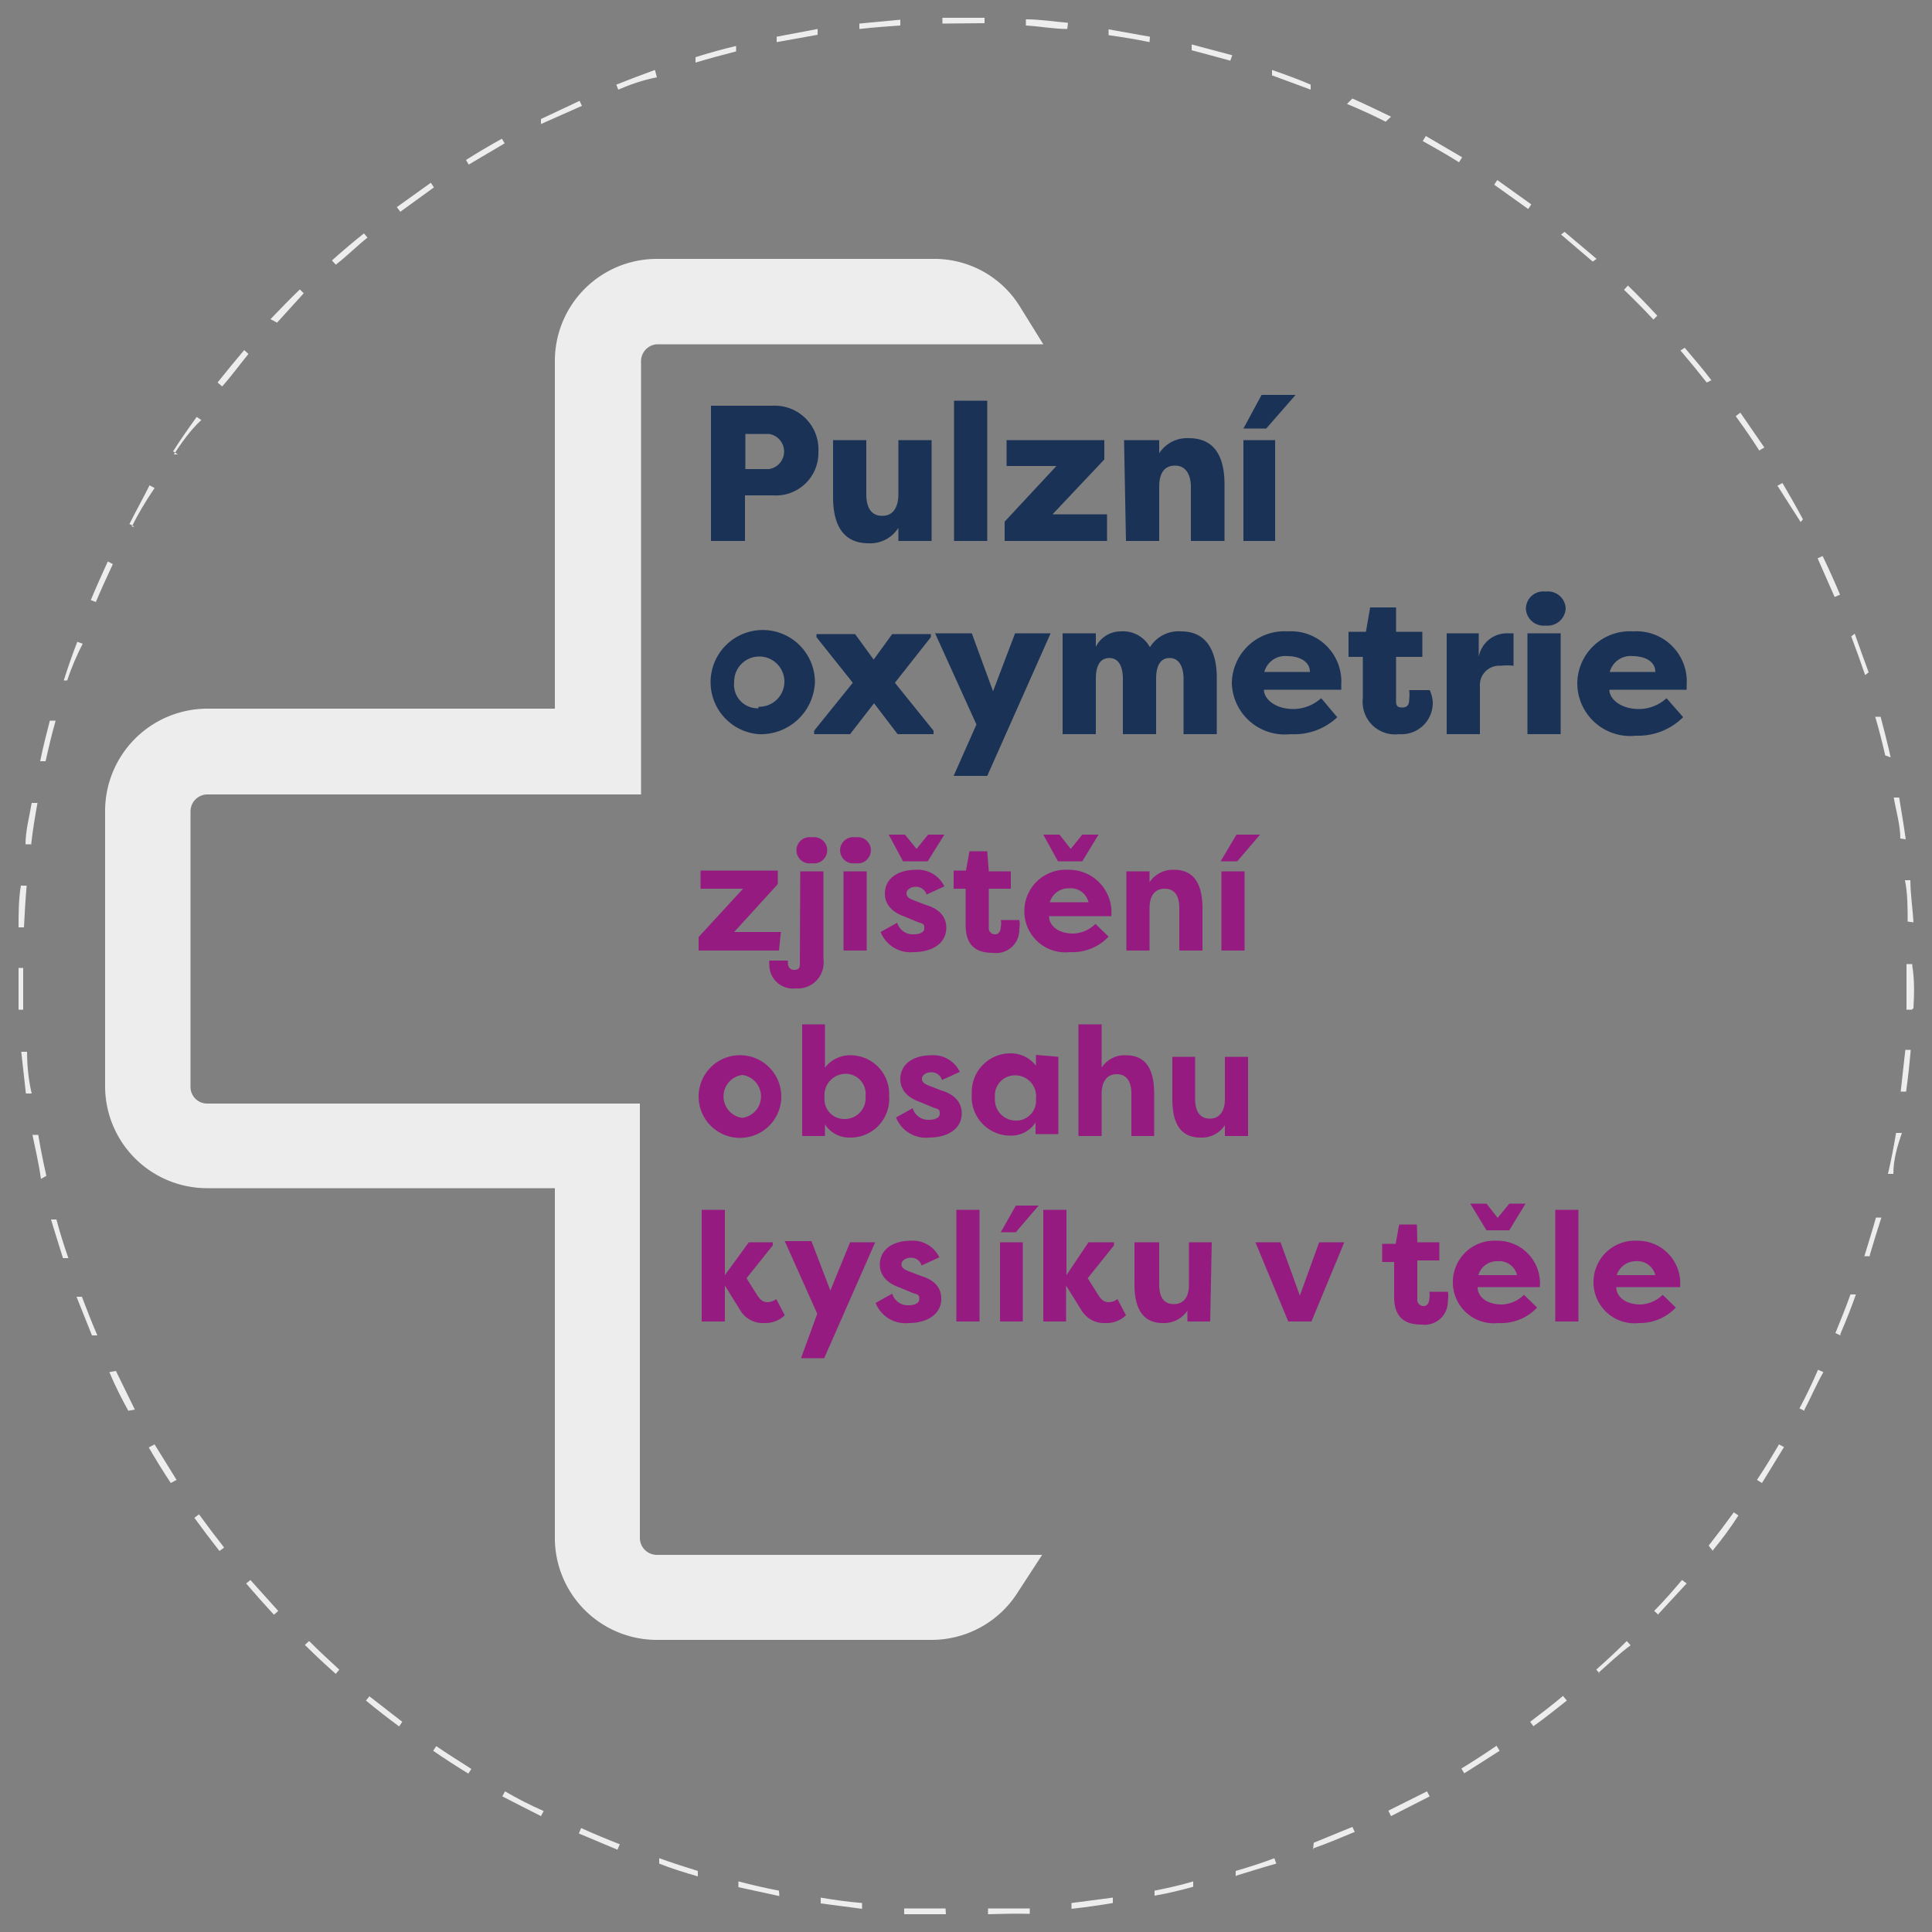 <svg xmlns="http://www.w3.org/2000/svg" viewBox="0 0 50 50"><rect x="0" y="0" width="50" height="50" fill="#808080" stroke="none"/><defs><style>.cls-1{fill:#ededed;}.cls-2{fill:#1b3257;}.cls-3{fill:#951b81;}</style></defs><g id="Vrstva_1" data-name="Vrstva 1"><path class="cls-1" d="M17,40.24a.44.44,0,0,1-.44-.44V28.56H5.36a.43.43,0,0,1-.43-.43V21a.44.44,0,0,1,.43-.44H16.59V9.35A.44.44,0,0,1,17,8.91H27l-.62-1a2.6,2.6,0,0,0-2.22-1.21H17a2.64,2.64,0,0,0-2.64,2.64v9h-9A2.65,2.65,0,0,0,2.72,21v7.11a2.64,2.64,0,0,0,2.64,2.64h9v9A2.64,2.64,0,0,0,17,42.44h7.11a2.64,2.64,0,0,0,2.21-1.2l.65-1Z"/><path class="cls-1" d="M24.48,49.54l-1.08,0v-.15c.36,0,.72,0,1.07,0Zm1.09,0v-.15c.36,0,.72,0,1.08,0v.14C26.29,49.52,25.93,49.53,25.57,49.54Zm-3.26-.14-1.07-.14,0-.15c.35.06.71.11,1.07.14Zm5.42,0,0-.15,1.07-.14,0,.14Q28.27,49.34,27.73,49.4Zm-7.56-.33-1.06-.23,0-.15q.53.14,1.05.24Zm9.71,0,0-.14c.35-.07.71-.15,1-.24l0,.14C30.59,48.91,30.23,49,29.88,49.06Zm-11.82-.51c-.35-.1-.7-.21-1-.33l0-.14c.33.12.68.23,1,.33Zm13.92,0,0-.14c.34-.1.69-.21,1-.33l.05.14C32.67,48.33,32.33,48.44,32,48.54Zm-16-.69-1-.42.06-.14c.33.15.67.29,1,.42Zm18,0L34,47.69l1-.41.06.13C34.7,47.56,34.37,47.7,34,47.83ZM14,47c-.32-.16-.65-.33-1-.51l.07-.13q.46.27,1,.51Zm22,0-.07-.14,1-.5.07.13ZM12.12,45.9c-.31-.19-.62-.39-.91-.59l.08-.12c.29.2.6.39.91.59Zm25.78,0-.08-.13c.31-.19.62-.39.91-.59l.08.13C38.52,45.5,38.21,45.69,37.9,45.89ZM10.33,44.68c-.3-.22-.58-.44-.86-.67l.09-.11.85.66Zm29.36,0-.09-.12c.29-.22.58-.44.85-.67l.1.12C40.27,44.23,40,44.45,39.69,44.67Zm-31-1.36c-.27-.24-.54-.49-.8-.75l.11-.1c.25.25.52.5.78.74Zm32.72,0-.1-.11c.27-.24.53-.48.79-.74l.1.11C41.9,42.8,41.64,43.05,41.37,43.29ZM7.09,41.79q-.36-.39-.72-.81l.11-.09.72.8Zm35.83,0-.11-.1c.25-.25.49-.53.72-.8l.12.09C43.41,41.24,43.16,41.51,42.92,41.77ZM5.68,40.14c-.22-.28-.44-.57-.65-.86l.12-.09c.21.29.43.58.65.86Zm38.65,0L44.22,40c.22-.28.44-.57.65-.86l.12.08Q44.68,39.7,44.33,40.12ZM4.42,38.38c-.2-.3-.39-.61-.57-.92L4,37.38l.57.92Zm41.18,0-.13-.08c.2-.3.39-.61.57-.92l.13.07ZM3.32,36.51c-.17-.31-.34-.64-.49-1L3,35.48c.16.33.32.65.49,1Zm43.38,0-.13-.06c.17-.32.33-.65.48-1l.14.06C47,35.84,46.87,36.16,46.7,36.48ZM2.38,34.56c-.13-.33-.27-.67-.4-1l.14,0c.13.34.26.68.4,1Zm45.25,0-.13-.06c.13-.32.27-.66.39-1l.14,0C47.91,33.85,47.77,34.19,47.63,34.52Zm-46-2c-.11-.35-.22-.7-.31-1l.14,0c.09.34.2.69.31,1Zm46.76-.05-.14,0c.1-.33.21-.68.3-1l.14,0C48.6,31.79,48.49,32.14,48.39,32.48Zm-47.33-2C1,30.08.91,29.72.84,29.37l.15,0c.06.36.13.71.21,1.06ZM49,30.38l-.14,0c.08-.34.15-.7.21-1.06l.15,0C49.1,29.68,49,30,49,30.38ZM.67,28.3.55,27.22l.15,0q0,.56.12,1.08Zm48.66-.05-.14,0,.12-1.08.14,0C49.42,27.52,49.38,27.89,49.33,28.25ZM.48,26.13q0-.54,0-1.08H.6q0,.54,0,1.08Zm49,0h-.14c0-.36,0-.72,0-1.08v-.1h.15V25C49.55,25.36,49.54,25.73,49.52,26.09ZM.62,24H.48c0-.35,0-.72.06-1.08H.69C.66,23.25.64,23.62.62,24Zm48.75-.15c0-.36,0-.72-.07-1.07l.14,0c0,.36.06.72.08,1.09Zm-48.56-2-.15,0c0-.35.1-.71.16-1.07l.15,0C.91,21.11.85,21.47.81,21.82Zm48.37-.15c0-.35-.11-.71-.17-1.06l.14,0c.06.36.12.72.17,1.08Zm-48-2-.14,0c.07-.35.16-.7.25-1.05l.15,0C1.34,19,1.26,19.34,1.18,19.7Zm47.61-.15c-.08-.35-.17-.7-.26-1l.14,0c.09.34.18.69.26,1.05Zm-47-1.94-.14,0c.11-.35.23-.69.35-1l.14.05C2,16.93,1.85,17.27,1.74,17.61Zm46.48-.14q-.18-.52-.36-1L48,16.4c.12.33.24.68.36,1ZM2.48,15.58l-.13-.05c.14-.34.29-.67.44-1l.13.07C2.77,14.92,2.62,15.25,2.48,15.58Zm45-.13-.44-1,.13-.06q.24.5.45,1Zm-44-1.82-.13-.07c.16-.32.34-.64.52-1l.13.07C3.75,13,3.57,13.31,3.41,13.63Zm43.12-.12L46,12.57l.13-.07c.18.31.36.62.53.94Zm-42-1.75-.12-.08c.19-.3.4-.6.61-.89l.12.08C4.9,11.16,4.7,11.46,4.5,11.76Zm40.93-.1c-.19-.3-.4-.6-.61-.89l.12-.09.62.9ZM5.75,10l-.12-.1q.35-.44.69-.84l.11.1C6.2,9.44,6,9.72,5.75,10Zm38.42-.1c-.22-.28-.45-.56-.68-.83L43.6,9c.23.27.47.55.69.84Zm-37-1.55L7,8.26c.25-.26.5-.52.76-.77l.1.1Zm35.62-.08c-.25-.27-.51-.53-.76-.77l.1-.11c.26.25.51.51.76.78ZM8.69,6.85l-.1-.11c.27-.24.55-.48.83-.7l.09.11C9.23,6.37,9,6.61,8.69,6.85Zm32.53-.08-.82-.7L40.49,6l.83.7ZM10.36,5.48l-.09-.12.88-.63.08.12Zm29.19-.07-.88-.63.08-.12.88.63ZM12.13,4.26l-.07-.12c.3-.19.62-.38.93-.55l.07.12ZM37.76,4.2c-.3-.19-.62-.37-.94-.55l.08-.13.94.55ZM14,3.21,14,3.08l1-.47.06.13Zm21.86-.06c-.31-.16-.64-.31-1-.46L35,2.55c.34.15.67.31,1,.47ZM16,2.32l-.05-.13c.33-.13.67-.26,1-.38L17,2C16.64,2.07,16.3,2.19,16,2.32Zm17.92,0-1-.37,0-.14c.34.12.68.24,1,.38ZM18,1.62l0-.14c.35-.11.7-.21,1.05-.29l0,.14C18.71,1.42,18.36,1.51,18,1.62Zm13.84-.05c-.34-.09-.69-.19-1-.27l0-.15,1.05.28ZM20.1,1.09l0-.14,1.06-.2,0,.15Zm9.65,0c-.34-.07-.7-.13-1.06-.18l0-.15,1.07.19ZM22.24.75l0-.14L23.3.51V.66C23,.68,22.59.71,22.24.75Zm5.38,0c-.35,0-.71-.07-1.07-.09V.5c.37,0,.73.06,1.09.09ZM24.39.61V.46c.37,0,.73,0,1.09,0V.6Z"/><path class="cls-2" d="M18.4,14v-3.5H20a1.13,1.13,0,0,1,1.18,1.19A1.1,1.1,0,0,1,20,12.82h-.72V14Zm1.5-1.86a.46.46,0,0,0,0-.91h-.61v.91Z"/><path class="cls-2" d="M24.11,14h-.86v-.34a.86.86,0,0,1-.77.4c-.76,0-.92-.63-.92-1.19V11.39h.86V12.8c0,.29.1.55.41.55s.42-.26.42-.56v-1.4h.86Z"/><path class="cls-2" d="M24.69,14V10.37h.86V14Z"/><path class="cls-2" d="M28.65,14H26V13.5l1.34-1.44H26.05v-.67h2.53v.5l-1.34,1.42h1.41Z"/><path class="cls-2" d="M29.09,11.39H30v.34a.86.86,0,0,1,.77-.39c.76,0,.92.63.92,1.19V14h-.87v-1.4c0-.25-.09-.55-.41-.55s-.41.26-.41.55V14h-.86Z"/><path class="cls-2" d="M33.53,10.22l-.76.87h-.59l.47-.87ZM32.18,14V11.39H33V14Z"/><path class="cls-2" d="M19.63,19a1.35,1.35,0,1,1,1.46-1.35A1.4,1.4,0,0,1,19.63,19Zm0-.71a.65.65,0,1,0-.63-.64A.61.61,0,0,0,19.63,18.33Z"/><path class="cls-2" d="M22.62,18.2,22,19h-.93v-.09l1-1.24-.94-1.18v-.08h1l.48.66.48-.66h1v.08l-.93,1.18,1,1.24V19h-.93Z"/><path class="cls-2" d="M24.2,16.39h.95l.55,1.5.57-1.5h.92l-1.64,3.69h-.87l.59-1.33Z"/><path class="cls-2" d="M29.92,17.57V19h-.86V17.57c0-.27-.08-.54-.35-.54s-.35.25-.35.54V19H27.5V16.39h.86v.35a.72.72,0,0,1,.65-.4.79.79,0,0,1,.75.41.87.87,0,0,1,.81-.41c.73,0,.92.63.92,1.19V19h-.86V17.57c0-.27-.09-.54-.36-.54S29.92,17.28,29.92,17.57Z"/><path class="cls-2" d="M31.88,17.7a1.36,1.36,0,0,1,1.45-1.36,1.3,1.3,0,0,1,1.38,1.4.45.45,0,0,1,0,.11h-2c0,.23.28.5.77.5a1.09,1.09,0,0,0,.71-.28c.07.07.35.42.42.49A1.62,1.62,0,0,1,33.4,19,1.37,1.37,0,0,1,31.88,17.7Zm.84-.31H33.9c0-.3-.32-.41-.58-.41A.56.56,0,0,0,32.72,17.39Z"/><path class="cls-2" d="M36.21,19a.84.84,0,0,1-.94-.93V17H34.9v-.65h.45l.11-.63h.67v.63h.68V17h-.68v1.11c0,.12,0,.2.16.2s.18-.11.18-.22a1,1,0,0,0,0-.23H37a.84.84,0,0,1,.08.31A.81.81,0,0,1,36.21,19Z"/><path class="cls-2" d="M38.27,17a.74.74,0,0,1,.72-.61h.18v.84a1.43,1.43,0,0,0-.33,0,.5.5,0,0,0-.54.53V19h-.86V16.39h.83Z"/><path class="cls-2" d="M40,15.31a.46.46,0,0,1,.52.44.47.47,0,0,1-.52.44.46.46,0,0,1-.51-.44A.45.45,0,0,1,40,15.31ZM39.53,19V16.39h.86V19Z"/><path class="cls-2" d="M40.82,17.7a1.36,1.36,0,0,1,1.45-1.36,1.3,1.3,0,0,1,1.38,1.4v.11h-2c0,.23.28.5.77.5a1.07,1.07,0,0,0,.71-.28l.43.49a1.65,1.65,0,0,1-1.22.48A1.37,1.37,0,0,1,40.82,17.7Zm.84-.31h1.18c0-.3-.32-.41-.58-.41A.56.56,0,0,0,41.66,17.39Z"/><path class="cls-3" d="M20.16,24.6H18.08v-.35L19.23,23h-1.1v-.47h2v.35L19,24.12h1.21Z"/><path class="cls-3" d="M20.71,22.55h.6v2.27a.67.67,0,0,1-.72.76.61.61,0,0,1-.68-.61.43.43,0,0,1,0-.11h.48s0,.05,0,.06,0,.18.16.18.15-.1.15-.19Zm.3-.88a.34.34,0,1,1,0,.67.34.34,0,1,1,0-.67Z"/><path class="cls-3" d="M22.14,21.67a.34.34,0,1,1,0,.67.34.34,0,1,1,0-.67Zm-.31,2.93V22.55h.6V24.6Z"/><path class="cls-3" d="M23.22,23.88a.42.42,0,0,0,.43.3c.14,0,.27-.05.27-.15s0-.12-.15-.16l-.36-.15c-.49-.17-.51-.49-.51-.59,0-.41.36-.62.8-.62a.76.76,0,0,1,.74.43l-.46.21a.29.29,0,0,0-.29-.2c-.11,0-.23.07-.23.17s.09.14.19.18l.31.12c.49.14.53.45.53.59,0,.42-.39.63-.84.63a.83.83,0,0,1-.86-.52Zm.15-1.59L23,21.6h.42l.3.37.3-.37h.42l-.43.69Z"/><path class="cls-3" d="M25.59,22.55h.57V23h-.57v1a.16.16,0,0,0,.16.18c.11,0,.15-.1.15-.2a.4.4,0,0,0,0-.17h.48a.71.71,0,0,1,0,.24.6.6,0,0,1-.68.61c-.36,0-.71-.12-.71-.72V23h-.31v-.47H25l.09-.5h.46Z"/><path class="cls-3" d="M28.69,24.24a1.28,1.28,0,0,1-1,.4,1.06,1.06,0,0,1-1.18-1.06,1.07,1.07,0,0,1,1.13-1.07,1.1,1.1,0,0,1,1.12,1.2H27.15c0,.26.25.45.63.45a.86.86,0,0,0,.57-.25Zm-1.31-1.95L27,21.6h.42l.29.37.3-.37h.42l-.42.69Zm-.21,1.06h1a.47.47,0,0,0-.5-.36A.5.5,0,0,0,27.17,23.35Z"/><path class="cls-3" d="M29.15,22.55h.6v.28a.73.73,0,0,1,.64-.32c.57,0,.73.46.73,1V24.6h-.6V23.5c0-.29-.1-.5-.38-.5s-.39.22-.39.5v1.1h-.6Z"/><path class="cls-3" d="M31.61,24.6V22.55h.6V24.6Zm1-3-.59.69h-.43L32,21.6Z"/><path class="cls-3" d="M19.21,27.31a1.07,1.07,0,1,1-1.13,1.06A1.07,1.07,0,0,1,19.21,27.31Zm0,1.62a.56.56,0,0,0,0-1.11.56.56,0,0,0,0,1.11Z"/><path class="cls-3" d="M22,29.44a.75.75,0,0,1-.65-.34v.3h-.59V26.51h.59v1.12a.82.82,0,0,1,.66-.32,1,1,0,0,1,1,1.05A1,1,0,0,1,22,29.44Zm-.11-1.65a.55.55,0,0,0-.55.61.51.51,0,0,0,.53.56.54.54,0,0,0,.53-.59A.52.52,0,0,0,21.85,27.79Z"/><path class="cls-3" d="M23.62,28.68a.42.42,0,0,0,.43.3c.14,0,.27-.05.27-.15s0-.12-.15-.16l-.36-.15c-.49-.17-.51-.49-.51-.59,0-.41.36-.62.8-.62a.76.76,0,0,1,.74.43l-.46.21a.29.29,0,0,0-.29-.2c-.11,0-.23.07-.23.17s.09.14.19.18l.31.12c.48.14.53.45.53.59,0,.42-.39.63-.84.63a.83.83,0,0,1-.86-.52Z"/><path class="cls-3" d="M27.39,27.35v2H26.8v-.3a.75.75,0,0,1-.65.34,1,1,0,0,1-1-1.08,1,1,0,0,1,1-1.05.82.82,0,0,1,.66.32v-.28ZM26.28,29a.51.51,0,0,0,.53-.56.54.54,0,0,0-.55-.61.52.52,0,0,0-.51.58A.54.54,0,0,0,26.28,29Z"/><path class="cls-3" d="M27.91,26.51h.6v1.12a.71.71,0,0,1,.63-.32c.58,0,.73.46.73,1V29.4h-.59V28.3c0-.29-.11-.5-.38-.5s-.39.22-.39.5v1.1h-.6Z"/><path class="cls-3" d="M32.3,29.4h-.6v-.28a.71.71,0,0,1-.63.32c-.58,0-.73-.46-.73-1V27.35h.59v1.1c0,.29.11.5.38.5s.39-.22.39-.5v-1.1h.6Z"/><path class="cls-3" d="M19.38,32.15H20v.08l-.68.85.27.43c.09.14.16.19.28.19a.4.4,0,0,0,.22-.08l.22.42a.73.73,0,0,1-.53.2.68.68,0,0,1-.61-.31l-.41-.66v.93h-.6V31.31h.6V33Z"/><path class="cls-3" d="M22,32.15h.65l-1.32,3h-.6L21.15,34l-.84-1.88H21l.49,1.28Z"/><path class="cls-3" d="M23.09,33.48a.42.42,0,0,0,.43.3c.14,0,.27-.05.27-.15s0-.12-.15-.16l-.36-.15c-.49-.17-.51-.49-.51-.59,0-.41.36-.62.8-.62a.76.76,0,0,1,.74.43l-.46.21a.28.28,0,0,0-.29-.2c-.11,0-.23.07-.23.17s.09.14.19.18l.31.12c.49.14.53.45.53.59,0,.42-.39.63-.84.63a.83.83,0,0,1-.86-.52Z"/><path class="cls-3" d="M24.75,34.2V31.31h.6V34.2Z"/><path class="cls-3" d="M25.88,34.2V32.15h.59V34.2Zm1-3-.59.69H25.9l.39-.69Z"/><path class="cls-3" d="M28.17,32.15h.66v.08l-.68.85.27.43c.09.14.16.19.28.19a.4.4,0,0,0,.22-.08l.22.42a.73.73,0,0,1-.53.2.68.68,0,0,1-.61-.31l-.41-.66v.93H27V31.31h.6V33Z"/><path class="cls-3" d="M31.32,34.2h-.59v-.28a.73.73,0,0,1-.64.32c-.57,0-.73-.46-.73-1V32.15H30v1.1c0,.29.1.5.38.5s.39-.22.39-.5v-1.1h.59Z"/><path class="cls-3" d="M33.94,34.2h-.6l-.85-2.05h.65l.5,1.38.5-1.38h.65Z"/><path class="cls-3" d="M36.68,32.15h.57v.47h-.57v1a.16.16,0,0,0,.16.18c.11,0,.15-.1.15-.2a.4.4,0,0,0,0-.17h.48a.67.67,0,0,1,0,.24.6.6,0,0,1-.68.61c-.36,0-.71-.12-.71-.72v-.9h-.31v-.47h.35l.09-.5h.46Z"/><path class="cls-3" d="M39.78,33.84a1.28,1.28,0,0,1-1,.4,1.06,1.06,0,0,1-1.18-1.06,1.07,1.07,0,0,1,1.13-1.07,1.1,1.1,0,0,1,1.12,1.2H38.24c0,.26.25.45.63.45a.86.86,0,0,0,.57-.25Zm-1.31-2-.42-.69h.42l.29.37.3-.37h.42l-.42.69ZM38.26,33h1a.47.47,0,0,0-.5-.36A.5.5,0,0,0,38.26,33Z"/><path class="cls-3" d="M40.25,34.2V31.31h.6V34.2Z"/><path class="cls-3" d="M43.37,33.84a1.28,1.28,0,0,1-.95.4,1.06,1.06,0,0,1-1.18-1.06,1.07,1.07,0,0,1,1.13-1.07,1.1,1.1,0,0,1,1.11,1.2H41.83c0,.26.25.45.63.45a.88.88,0,0,0,.57-.25ZM41.84,33h1a.48.48,0,0,0-.51-.36A.52.52,0,0,0,41.84,33Z"/></g></svg>